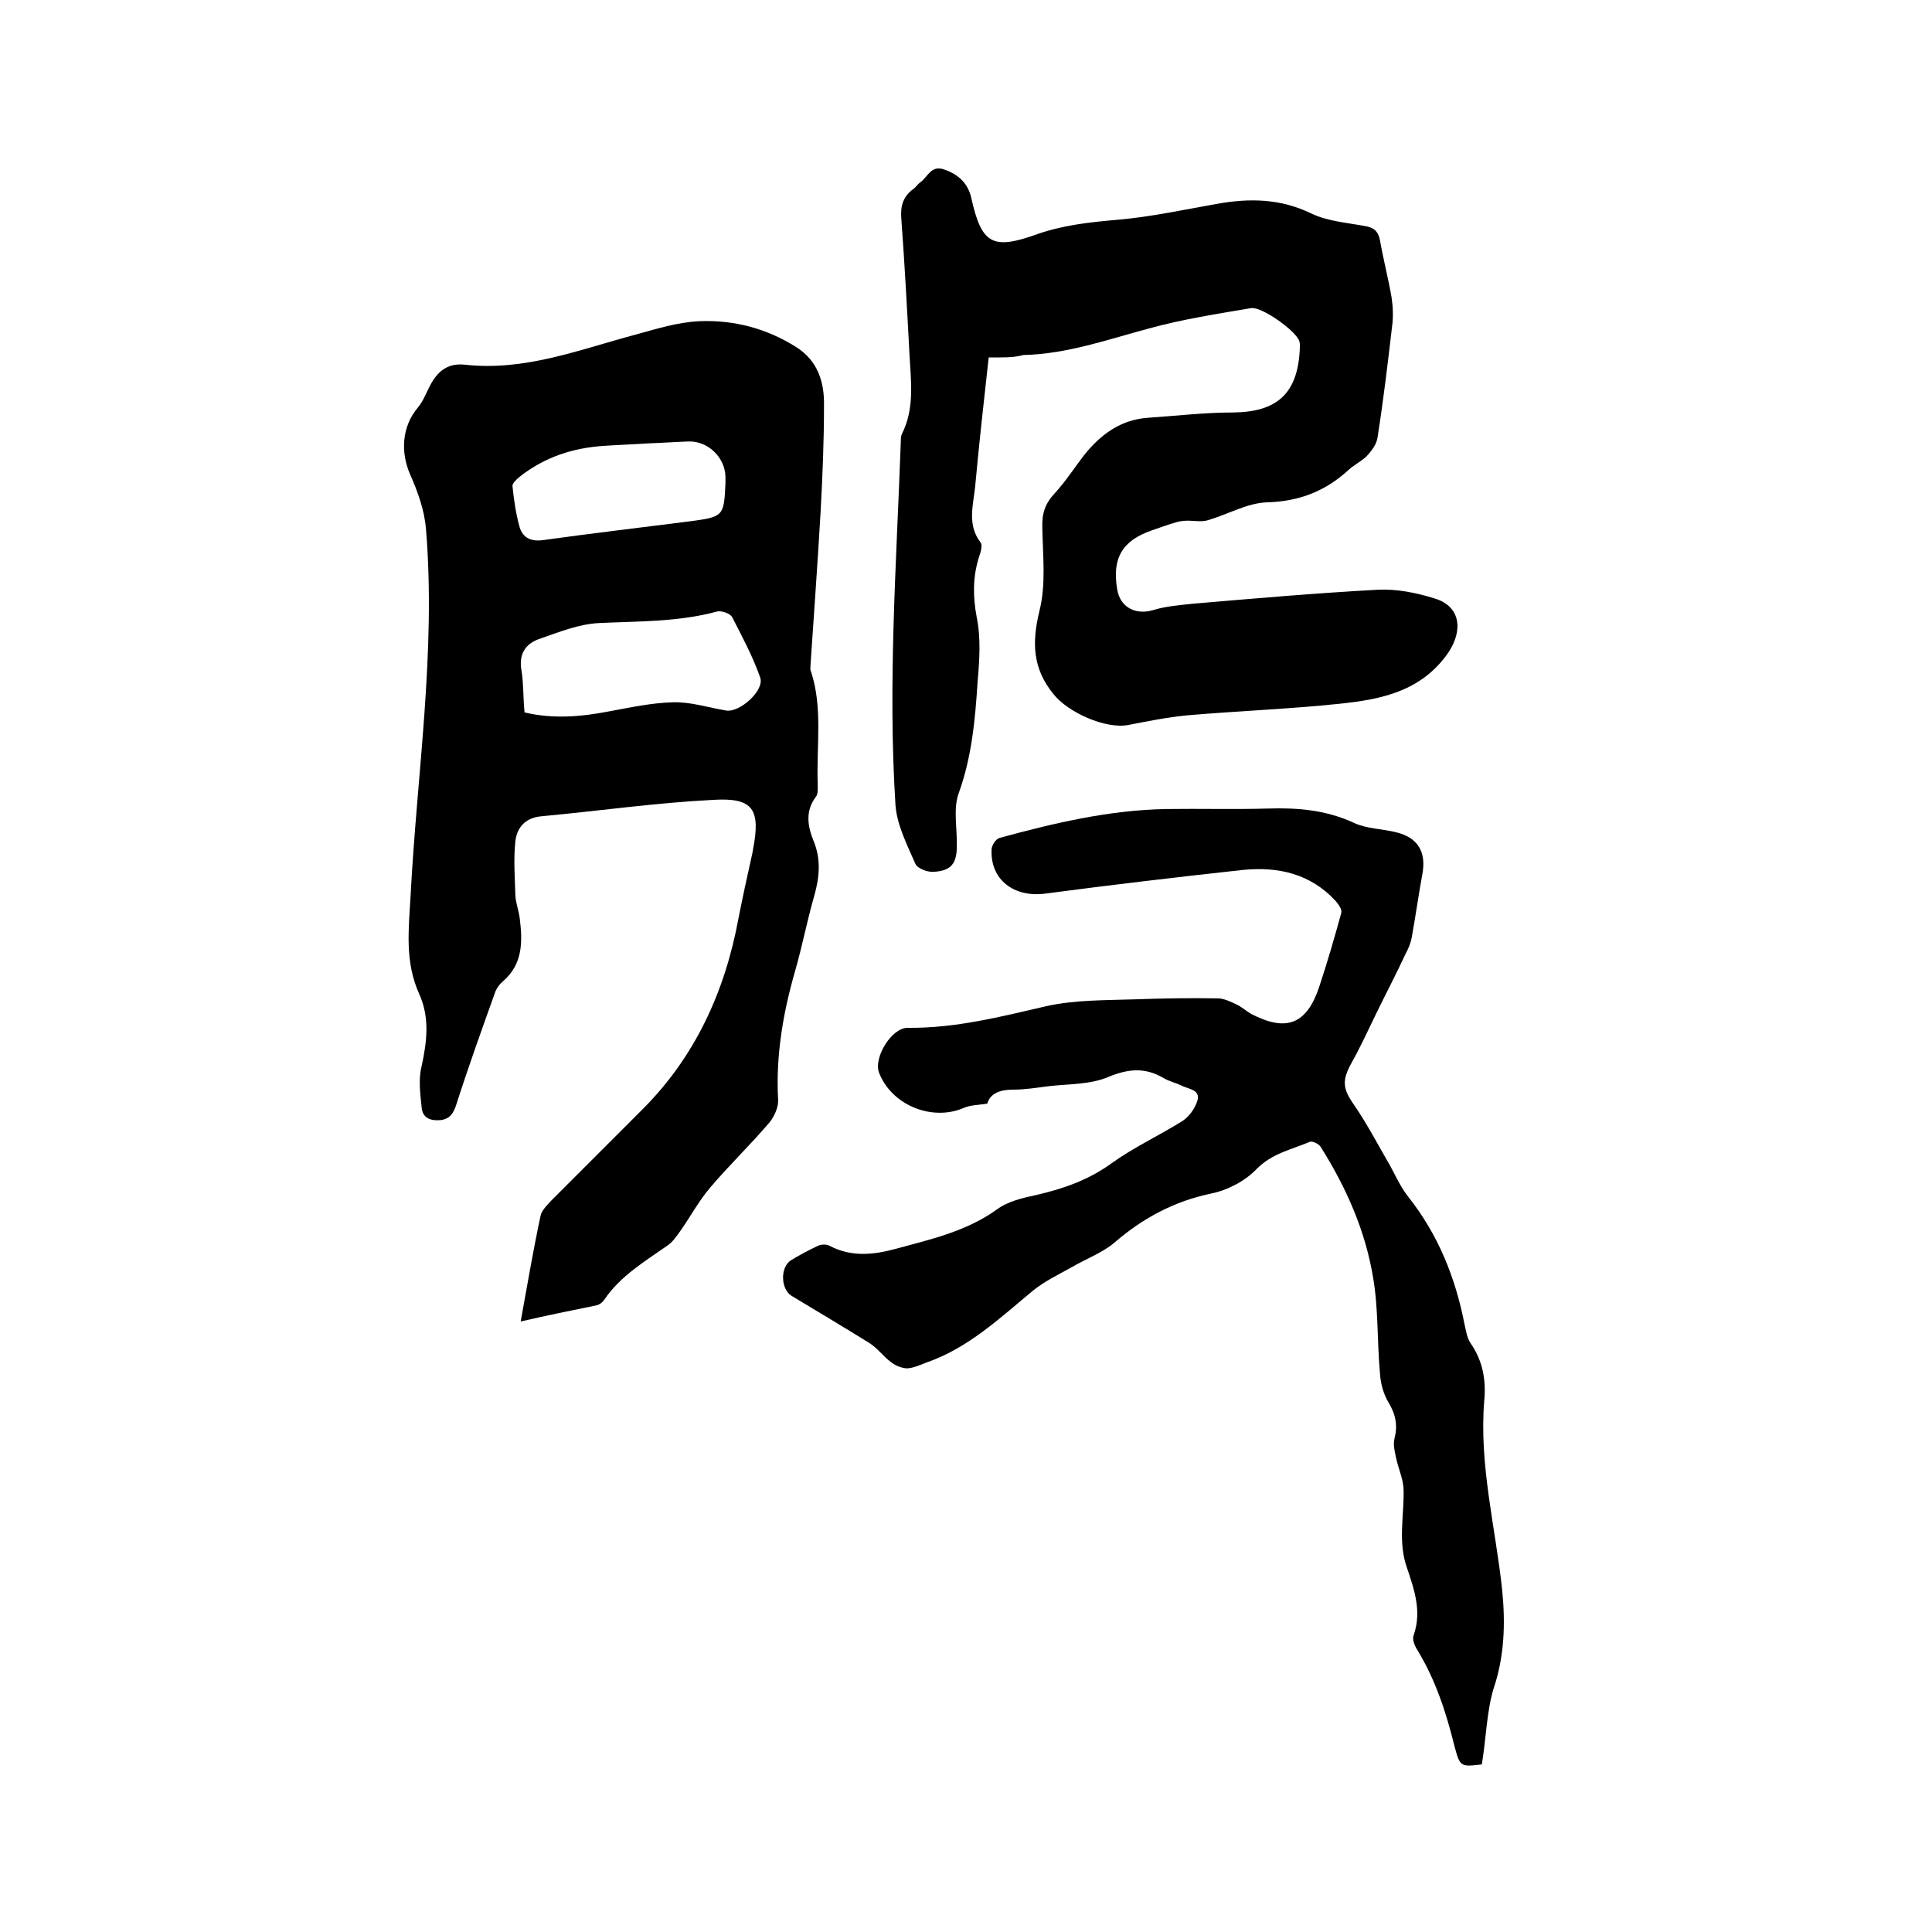 <svg enable-background="new 0 0 400 400" viewBox="0 0 400 400" xmlns="http://www.w3.org/2000/svg"><path d="m107.8 273.6c1.4-7.7 2.6-14.8 4.1-21.8.2-1.2 1.4-2.3 2.3-3.3l18.6-18.6c11.1-11 17.3-24.6 20.1-39.8.9-4.6 1.9-9.1 2.9-13.6 0-.2.1-.4.1-.6 1.6-8.3.1-10.8-8.2-10.3-11.9.6-23.7 2.3-35.6 3.4-3.4.3-5.1 2.4-5.4 5.2-.4 3.7-.1 7.5 0 11.2.1 1.6.7 3.1.9 4.7.6 4.8.7 9.5-3.5 13.1-.6.5-1.2 1.3-1.5 2-2.8 7.8-5.6 15.6-8.1 23.4-.6 1.9-1.3 3-3.2 3.3-2 .2-3.8-.3-4-2.6-.3-2.9-.7-5.9 0-8.6 1.1-5.1 1.7-10-.5-14.9-3-6.6-2.2-13.3-1.8-20.2 1.3-25.3 5.3-50.6 3.2-76-.3-3.9-1.7-7.8-3.3-11.4-2-4.6-1.7-9.9 1.6-13.8 1-1.2 1.6-2.7 2.3-4.1 1.5-3.1 3.6-5.2 7.4-4.8 12.4 1.4 23.7-3.1 35.3-6.2 4.4-1.2 8.8-2.6 13.3-2.8 7.1-.3 14 1.5 20.1 5.4 4.4 2.8 5.8 7.2 5.7 12.1 0 7.3-.3 14.6-.7 21.9-.6 10.6-1.4 21.3-2.1 31.9 0 .4-.1.9.1 1.2 2.5 7.6 1.1 15.5 1.4 23.3 0 .9.1 2.1-.4 2.7-2.2 2.9-1.7 6-.5 9 1.6 3.8 1.3 7.5.2 11.4-1.5 5.2-2.5 10.5-4 15.7-2.5 8.7-4 17.5-3.5 26.6.1 1.5-.8 3.5-1.8 4.7-3.9 4.6-8.3 8.8-12.2 13.4-2.4 2.8-4.1 6-6.2 9-.8 1.1-1.6 2.3-2.6 3-4.7 3.3-9.8 6.3-13.2 11.3-.4.6-1.1 1.1-1.8 1.2-4.9 1-9.9 2-15.5 3.3zm.8-126.1c5.9 1.4 11.7.9 17.4-.2 4.4-.8 8.9-1.8 13.4-1.9 3.6-.1 7.3 1.1 10.9 1.7 2.8.5 8-4.1 7.1-6.8-1.5-4.3-3.7-8.4-5.8-12.5-.4-.8-2.2-1.4-3.1-1.2-8.1 2.2-16.3 2-24.5 2.4-4.1.2-8.1 1.8-12.1 3.2-3.1 1-4.6 3.2-3.9 6.8.4 2.6.3 5.4.6 8.5zm25.5-55.7c0 .1 0 .1 0 0-2.9.2-5.9.3-8.9.5-6.5.4-12.4 2.3-17.6 6.4-.6.5-1.5 1.3-1.5 1.9.3 2.9.7 5.8 1.5 8.6.7 2.2 2.4 3 5 2.6 10.1-1.4 20.3-2.6 30.5-3.9 6.7-.9 6.8-1.1 7.1-7.9 0-.4 0-.8 0-1.3-.1-4-3.6-7.4-7.6-7.3-2.8.1-5.6.3-8.5.4z"/><path d="m204.7 74c-1 9-2 17.9-2.8 26.7-.4 3.9-1.7 7.9 1.1 11.6.5.6 0 2.1-.3 3-1.3 4.1-1.3 8.1-.5 12.4.9 4.3.6 9 .2 13.5-.5 7.8-1.2 15.5-3.9 23-1.2 3.3-.3 7.3-.4 11 0 3.6-1.2 5.1-4.8 5.3-1.3.1-3.4-.7-3.8-1.7-1.7-3.9-3.8-8-4.1-12.1-1.6-25.1.2-50.1 1.1-75.2 0-.5 0-1.1.2-1.6 2.7-5.3 1.9-10.9 1.6-16.5-.5-9.4-1-18.8-1.7-28.2-.2-2.6.4-4.5 2.4-6 .6-.4 1-1.1 1.6-1.5 1.5-1.1 2.2-3.6 4.9-2.6 2.9 1 4.9 2.8 5.6 5.9 2.1 9.4 4.3 10.8 13.3 7.6 5.6-2 11.2-2.6 17-3.1 6.9-.6 13.8-2.1 20.6-3.3 6.7-1.2 13.1-1.1 19.5 2 3.3 1.6 7.3 1.9 11.1 2.6 1.8.3 2.7 1 3.1 2.9.7 4 1.7 7.8 2.4 11.8.3 2 .4 4.2.1 6.2-.9 7.7-1.8 15.3-3 22.9-.2 1.4-1.2 2.7-2.2 3.8-1.1 1.1-2.6 1.8-3.8 2.9-4.8 4.4-10.2 6.5-16.8 6.7-4.1.1-8.2 2.5-12.3 3.7-1.3.4-2.8.1-4.1.1-.8 0-1.7.1-2.4.3-1.7.5-3.4 1.1-5.1 1.7-6.1 2.1-8.3 5.7-7.2 12.2.6 3.8 3.9 5.4 7.5 4.3 2.6-.8 5.4-1 8.1-1.3 12.8-1.1 25.5-2.2 38.3-2.9 3.9-.2 8 .6 11.8 1.8 5.4 1.6 6 6.6 2.8 11.3-5.6 8-13.9 9.6-22.4 10.5-10.5 1.1-21.1 1.5-31.6 2.4-4.1.4-8.1 1.2-12.2 2-4.7.9-12.5-2.6-15.5-6.4-4.3-5.3-4.5-10.6-2.9-17.2 1.4-5.5.7-11.5.6-17.3-.1-2.9.6-5 2.6-7.1 2.2-2.4 4-5.2 6-7.8 3.4-4.3 7.6-7.4 13.2-7.8 5.9-.4 11.8-1.1 17.7-1.1 9-.1 13.3-3.8 13.8-12.9 0-.6.1-1.3-.1-1.9-.7-2.1-7.8-7.2-10-6.8-7.1 1.2-14.2 2.3-21.1 4.2-8.6 2.3-17 5.3-26 5.5-2.2.6-4.5.5-7.2.5z"/><path d="m306.8 365.3c-4.4.5-4.5.6-5.7-3.9-1.7-6.9-3.9-13.6-7.6-19.7-.6-.9-1.2-2.4-.8-3.2 1.7-4.9.1-9.4-1.4-13.9-1.9-5.3-.6-10.7-.7-16 0-2.2-1-4.3-1.5-6.5-.3-1.4-.7-2.9-.4-4.2.7-2.7.3-5-1.2-7.5-1.1-1.8-1.7-4.1-1.8-6.2-.6-6.5-.3-13.2-1.4-19.6-1.6-9.8-5.6-18.8-10.9-27.2-.4-.6-1.7-1.2-2.2-1-3.8 1.6-7.9 2.4-11.1 5.7-2.3 2.4-5.9 4.3-9.3 5-7.7 1.6-14.2 5.1-20.1 10.2-2.5 2.1-5.8 3.3-8.7 5-2.7 1.5-5.6 2.9-8 4.8-6.9 5.7-13.5 12-22.2 15-1.3.5-2.6 1.1-3.9 1.2-1.1 0-2.4-.5-3.3-1.2-1.7-1.2-2.9-3-4.7-4.1-5.3-3.3-10.7-6.5-16-9.7-2.3-1.4-2.4-6-.1-7.4 1.8-1.1 3.7-2.1 5.6-3 .7-.3 1.7-.3 2.3 0 4.5 2.4 9.1 1.9 13.6.7 7.3-2 14.7-3.6 21.1-8.2 2.3-1.7 5.4-2.4 8.2-3 5.6-1.3 10.8-3.1 15.6-6.6 4.6-3.3 9.8-5.7 14.6-8.7 1.4-.9 2.6-2.6 3.1-4.2.7-2.3-1.8-2.4-3.2-3.1-1.2-.6-2.6-.9-3.8-1.6-3.9-2.3-7.4-1.9-11.5-.2-3.8 1.6-8.3 1.4-12.4 1.9-2.4.3-4.8.7-7.3.7-2.7 0-4.7.8-5.3 2.9-2 .3-3.6.3-4.9.9-6.6 2.8-14.9-.6-17.5-7.3-1.2-3.1 2.6-9.4 6-9.3 9.8.1 19.2-2.3 28.7-4.5 5.9-1.3 12.2-1.2 18.3-1.4 5.7-.2 11.4-.3 17.1-.2 1.3 0 2.7.7 4 1.3 1 .5 1.9 1.3 2.9 1.9 7.3 3.8 11.5 2.2 14.1-5.5 1.7-5.1 3.2-10.3 4.6-15.4.2-.7-.6-1.8-1.2-2.5-5.2-5.6-11.8-7.1-19.1-6.4-13.7 1.5-27.3 3.1-40.9 4.9-6.6.9-11.5-2.9-11.2-9.1 0-.9.9-2.2 1.6-2.4 11.3-3.1 22.8-5.8 34.6-6 7-.1 14 .1 21-.1 6.2-.2 12.1.3 17.9 3 2.6 1.2 5.8 1.2 8.6 1.9 4.6 1.1 6.3 4.1 5.5 8.6-.8 4.3-1.4 8.7-2.2 13.1-.2 1.2-.7 2.4-1.3 3.5-1.9 4.1-4 8.1-6 12.2-1.7 3.5-3.3 7-5.2 10.4-2 3.6-1.8 5.3.5 8.6 2.5 3.6 4.6 7.6 6.8 11.4 1.5 2.5 2.6 5.3 4.4 7.6 6.2 7.8 9.8 16.7 11.7 26.4.3 1.3.5 2.8 1.2 3.9 2.6 3.7 3.3 7.7 2.9 12-1.1 13.2 2.3 26.1 3.7 39.1.7 7 .5 13.8-1.8 20.6-1.4 4.7-1.5 10.1-2.4 15.6z"/></svg>